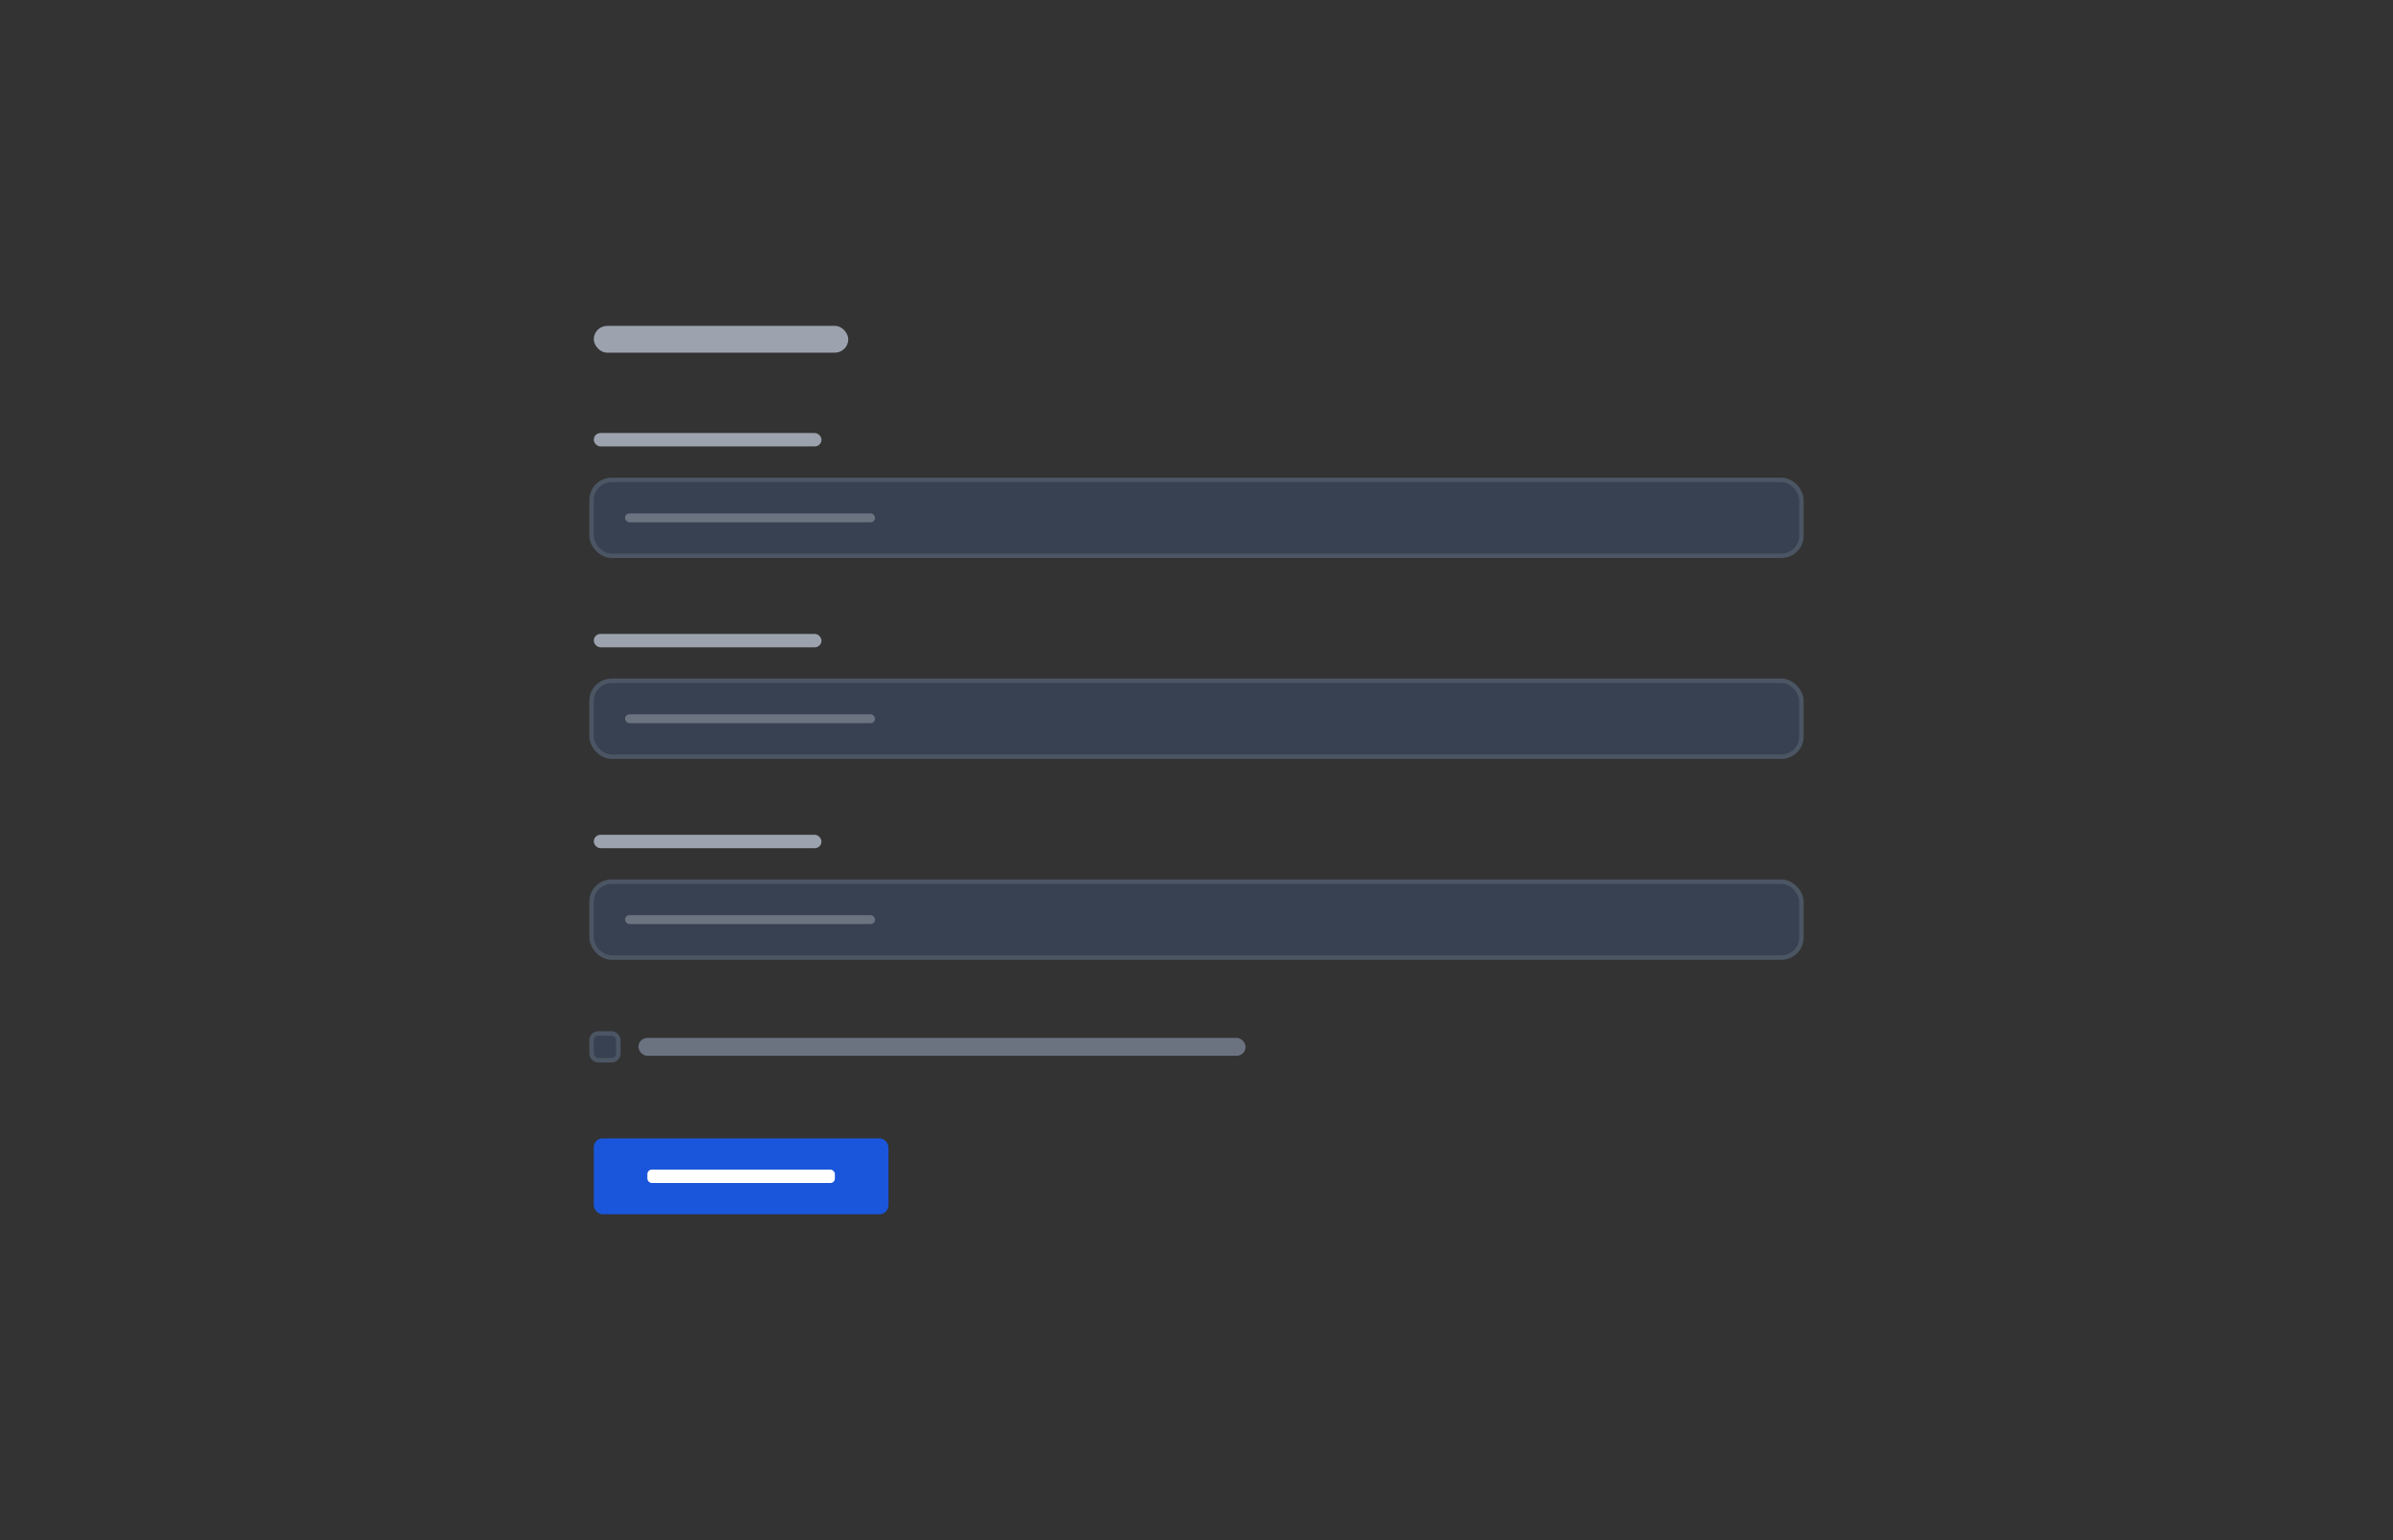 <svg width="536" height="345" viewBox="0 0 536 345" fill="none" xmlns="http://www.w3.org/2000/svg">
<rect x="0" y="0" width="536" height="345" fill="#333333" stroke="none"/>
<g clip-path="url(#clip0_2928_4218)">
<rect x="133" y="73" width="57" height="6" rx="3" fill="#9CA3AF"/>
<rect x="133" y="97" width="51" height="3" rx="1.5" fill="#9CA3AF"/>
<rect x="132.5" y="107.5" width="271" height="17" rx="4.5" fill="#374151"/>
<rect x="140" y="115" width="56" height="2" rx="1" fill="#6B7280"/>
<rect x="132.5" y="107.5" width="271" height="17" rx="4.5" stroke="#4B5563"/>
<rect x="133" y="142" width="51" height="3" rx="1.5" fill="#9CA3AF"/>
<rect x="132.5" y="152.5" width="271" height="17" rx="4.5" fill="#374151"/>
<rect x="140" y="160" width="56" height="2" rx="1" fill="#6B7280"/>
<rect x="132.5" y="152.5" width="271" height="17" rx="4.5" stroke="#4B5563"/>
<rect x="133" y="187" width="51" height="3" rx="1.5" fill="#9CA3AF"/>
<rect x="132.5" y="197.5" width="271" height="17" rx="4.5" fill="#374151"/>
<rect x="140" y="205" width="56" height="2" rx="1" fill="#6B7280"/>
<rect x="132.5" y="197.5" width="271" height="17" rx="4.5" stroke="#4B5563"/>
<rect x="132.5" y="231.5" width="6" height="6" rx="1.5" fill="#374151"/>
<rect x="132.5" y="231.5" width="6" height="6" rx="1.5" stroke="#4B5563"/>
<rect x="143" y="232.5" width="136" height="4" rx="2" fill="#6B7280"/>
<rect x="133" y="255" width="66" height="17" rx="2" fill="#1A56DB"/>
<rect x="145" y="262" width="42" height="3" rx="1" fill="white"/>
</g>
<defs>
<clipPath id="clip0_2928_4218">
<rect width="536" height="345" fill="white"/>
</clipPath>
</defs>
</svg>
